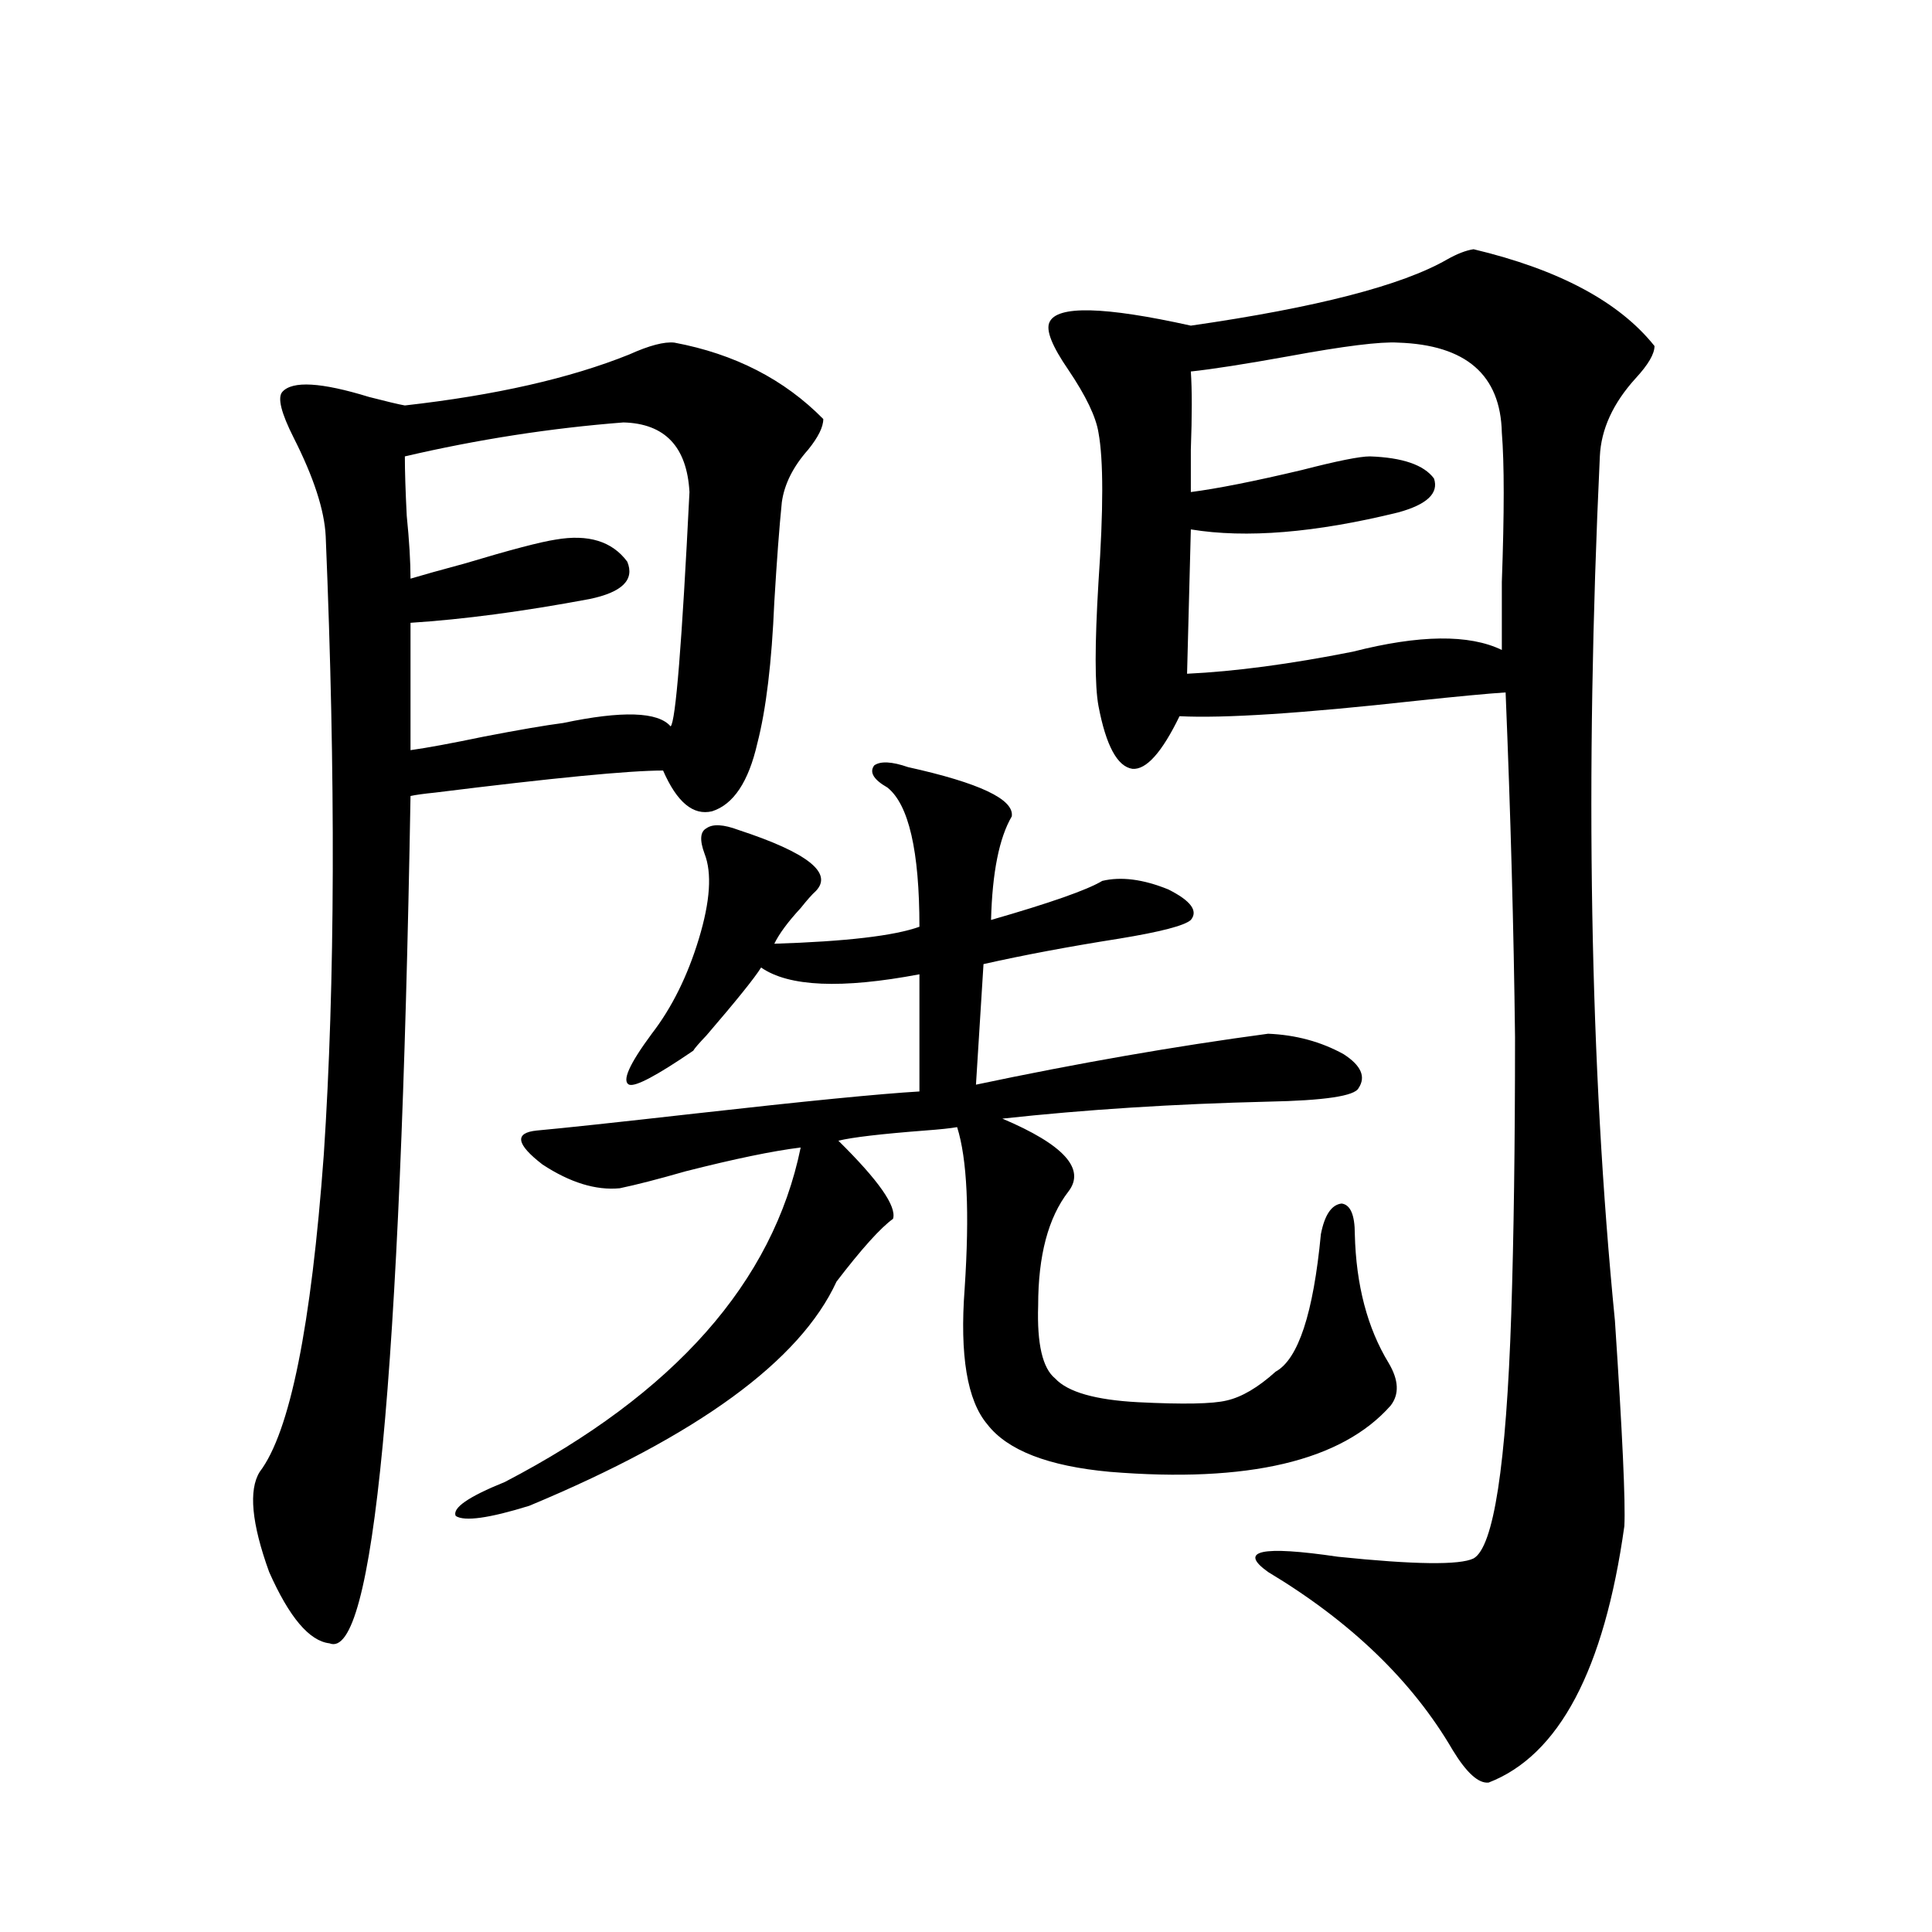 <?xml version="1.0" encoding="utf-8"?>
<!-- Generator: Adobe Illustrator 16.0.0, SVG Export Plug-In . SVG Version: 6.00 Build 0)  -->
<!DOCTYPE svg PUBLIC "-//W3C//DTD SVG 1.1//EN" "http://www.w3.org/Graphics/SVG/1.1/DTD/svg11.dtd">
<svg version="1.1" id="图层_1" xmlns="http://www.w3.org/2000/svg" xmlns:xlink="http://www.w3.org/1999/xlink" x="0px" y="0px"
	 width="1000px" height="1000px" viewBox="0 0 1000 1000" enable-background="new 0 0 1000 1000" xml:space="preserve">
<path d="M349.064,177.34c31.219,5.864,56.904,19.048,77.071,39.551c0,4.106-2.606,9.38-7.805,15.82
	c-7.805,8.789-12.362,17.88-13.658,27.246c-1.311,12.895-2.606,30.185-3.902,51.855c-1.311,31.064-4.237,55.371-8.78,72.949
	c-4.558,19.927-12.362,31.641-23.414,35.156c-9.756,2.348-18.216-4.683-25.365-21.094c-17.561,0-56.919,3.818-118.046,11.426
	c-5.854,0.591-10.091,1.181-12.683,1.758c-5.213,301.767-19.191,447.94-41.95,438.574c-10.411-1.181-20.822-13.486-31.219-36.914
	c-9.115-25.186-10.731-42.476-4.878-51.855c15.609-20.503,26.661-75.284,33.17-164.355c5.854-88.467,6.174-195.117,0.976-319.922
	c-0.655-13.472-6.188-30.459-16.585-50.977c-6.509-12.881-8.46-20.792-5.854-23.73c5.198-5.85,20.152-4.971,44.877,2.637
	c9.101,2.348,15.274,3.818,18.536,4.395c46.828-5.273,85.517-14.063,116.095-26.367C336.047,178.81,343.852,176.763,349.064,177.34z
	 M322.724,218.649c-37.728,2.939-75.455,8.789-113.168,17.578c0,7.622,0.32,17.88,0.976,30.762
	c1.296,12.895,1.951,23.73,1.951,32.52c5.854-1.758,15.274-4.395,28.292-7.91c23.414-7.031,39.023-11.124,46.828-12.305
	c16.905-2.925,29.268,0.879,37.072,11.426c3.902,9.38-2.606,15.82-19.512,19.336c-34.48,6.455-65.364,10.547-92.681,12.305v65.918
	c8.445-1.167,21.128-3.516,38.048-7.031c18.201-3.516,31.859-5.85,40.975-7.031c30.563-6.441,49.1-5.85,55.608,1.758
	c2.592-2.334,5.854-42.764,9.756-121.289C355.559,231.256,344.187,219.239,322.724,218.649z M470.037,397.067
	c37.072,8.212,54.953,16.699,53.657,25.488c-6.509,11.137-10.091,29.004-10.731,53.613c30.563-8.789,49.755-15.518,57.56-20.215
	c9.756-2.334,21.128-0.879,34.146,4.395c11.707,5.864,15.609,11.137,11.707,15.82c-3.262,2.939-15.609,6.152-37.072,9.668
	c-26.021,4.106-49.435,8.501-70.242,13.184l-3.902,62.402c52.682-11.124,103.077-19.913,151.216-26.367
	c14.299,0.591,27.316,4.106,39.023,10.547c9.101,5.864,11.707,11.728,7.805,17.578c-1.951,4.106-17.561,6.455-46.828,7.031
	c-48.779,1.181-94.632,4.106-137.558,8.789c31.859,13.486,43.246,26.079,34.146,37.793c-10.411,13.486-15.609,33.11-15.609,58.887
	c-0.655,19.927,2.271,32.52,8.78,37.793c6.494,7.031,20.808,11.137,42.926,12.305c23.414,1.181,38.688,0.879,45.853-0.879
	c7.805-1.758,16.25-6.729,25.365-14.941c11.707-6.441,19.512-30.171,23.414-71.191c1.951-9.956,5.519-15.23,10.731-15.82
	c4.543,0.591,6.829,5.864,6.829,15.82c0.641,26.367,6.494,48.642,17.561,66.797c5.198,8.789,5.519,16.123,0.976,21.973
	c-25.365,28.716-73.824,40.141-145.362,34.277c-31.874-2.925-53.017-11.124-63.413-24.609
	c-10.411-12.305-14.313-35.733-11.707-70.313c2.592-39.249,1.296-67.085-3.902-83.496c-3.262,0.591-8.78,1.181-16.585,1.758
	c-22.773,1.758-37.728,3.516-44.877,5.273c20.808,20.517,30.243,33.989,28.292,40.43c-6.509,4.697-16.265,15.532-29.268,32.52
	c-18.871,41.02-71.873,79.692-159.021,116.016c-20.822,6.455-33.505,8.212-38.048,5.273c-1.951-4.092,6.494-9.956,25.365-17.578
	c87.803-45.703,138.854-103.409,153.167-173.145c-14.313,1.758-34.146,5.864-59.511,12.305c-14.313,4.106-25.7,7.031-34.146,8.789
	c-12.362,1.181-25.7-2.925-39.999-12.305c-13.658-10.547-14.634-16.397-2.927-17.578c13.003-1.167,40.319-4.092,81.949-8.789
	c57.225-6.441,95.928-10.245,116.095-11.426v-60.645c-40.334,7.622-67.65,6.455-81.949-3.516
	c-3.262,5.273-12.683,17.001-28.292,35.156c-3.902,4.106-6.188,6.743-6.829,7.91c-18.871,12.895-29.923,18.759-33.17,17.578
	c-3.902-1.758,0-10.547,11.707-26.367c10.396-13.472,18.536-29.883,24.39-49.219s6.829-33.975,2.927-43.945
	c-2.606-7.031-2.286-11.426,0.976-13.184c3.247-2.334,8.78-2.046,16.585,0.879c35.762,11.728,49.1,22.275,39.999,31.641
	c-1.951,1.758-4.558,4.697-7.805,8.789c-6.509,7.031-11.066,13.184-13.658,18.457c37.072-1.167,62.103-4.092,75.12-8.789
	c0-39.249-5.533-63.281-16.585-72.07c-7.164-4.092-9.436-7.91-6.829-11.426C455.724,393.853,461.577,394.142,470.037,397.067z
	 M762.713,129c44.222,10.547,75.44,27.246,93.656,50.098c0,4.106-3.262,9.668-9.756,16.699
	c-11.707,12.895-17.896,26.367-18.536,40.43c-7.805,166.416-5.213,315.527,7.805,447.363c3.902,58.598,5.519,94.043,4.878,106.348
	c-10.411,74.405-33.825,118.652-70.242,132.715c-5.213,0.577-11.387-4.985-18.536-16.699
	c-20.822-35.747-52.682-66.508-95.607-92.285c-15.609-11.124-3.582-13.76,36.097-7.91c39.664,4.106,63.078,4.395,70.242,0.879
	c10.396-5.85,16.905-48.038,19.512-126.563c1.296-39.839,1.951-87.588,1.951-143.262c-0.655-55.659-2.286-115.137-4.878-178.418
	c-9.115,0.591-24.725,2.06-46.828,4.395c-58.535,6.455-99.189,9.091-121.948,7.91c-9.115,18.759-17.24,27.837-24.39,27.246
	c-7.805-1.167-13.658-12.002-17.561-32.52c-1.951-10.547-1.951-31.929,0-64.16c2.592-37.491,2.592-63.281,0-77.344
	c-1.311-8.198-6.509-19.034-15.609-32.52c-8.46-12.305-11.707-20.503-9.756-24.609c3.902-8.789,28.292-8.198,73.169,1.758
	c65.029-9.366,109.266-20.792,132.68-34.277C754.253,131.349,758.811,129.591,762.713,129z M723.689,177.34
	c-9.115-0.577-27.972,1.758-56.584,7.031c-22.773,4.106-39.679,6.743-50.73,7.91c0.641,9.38,0.641,22.852,0,40.43
	c0,9.97,0,17.29,0,21.973c13.658-1.758,32.835-5.562,57.56-11.426c18.201-4.683,29.908-7.031,35.121-7.031
	c16.905,0.591,27.957,4.395,33.17,11.426c2.592,7.622-3.582,13.486-18.536,17.578c-42.926,10.547-78.702,13.486-107.314,8.789
	l-1.951,74.707c24.71-1.167,53.322-4.971,85.852-11.426c34.466-8.789,60.151-9.077,77.071-0.879c0-7.031,0-18.745,0-35.156
	c1.296-35.733,1.296-61.523,0-77.344C776.691,194.039,758.811,178.521,723.689,177.34z"/>
</svg>
